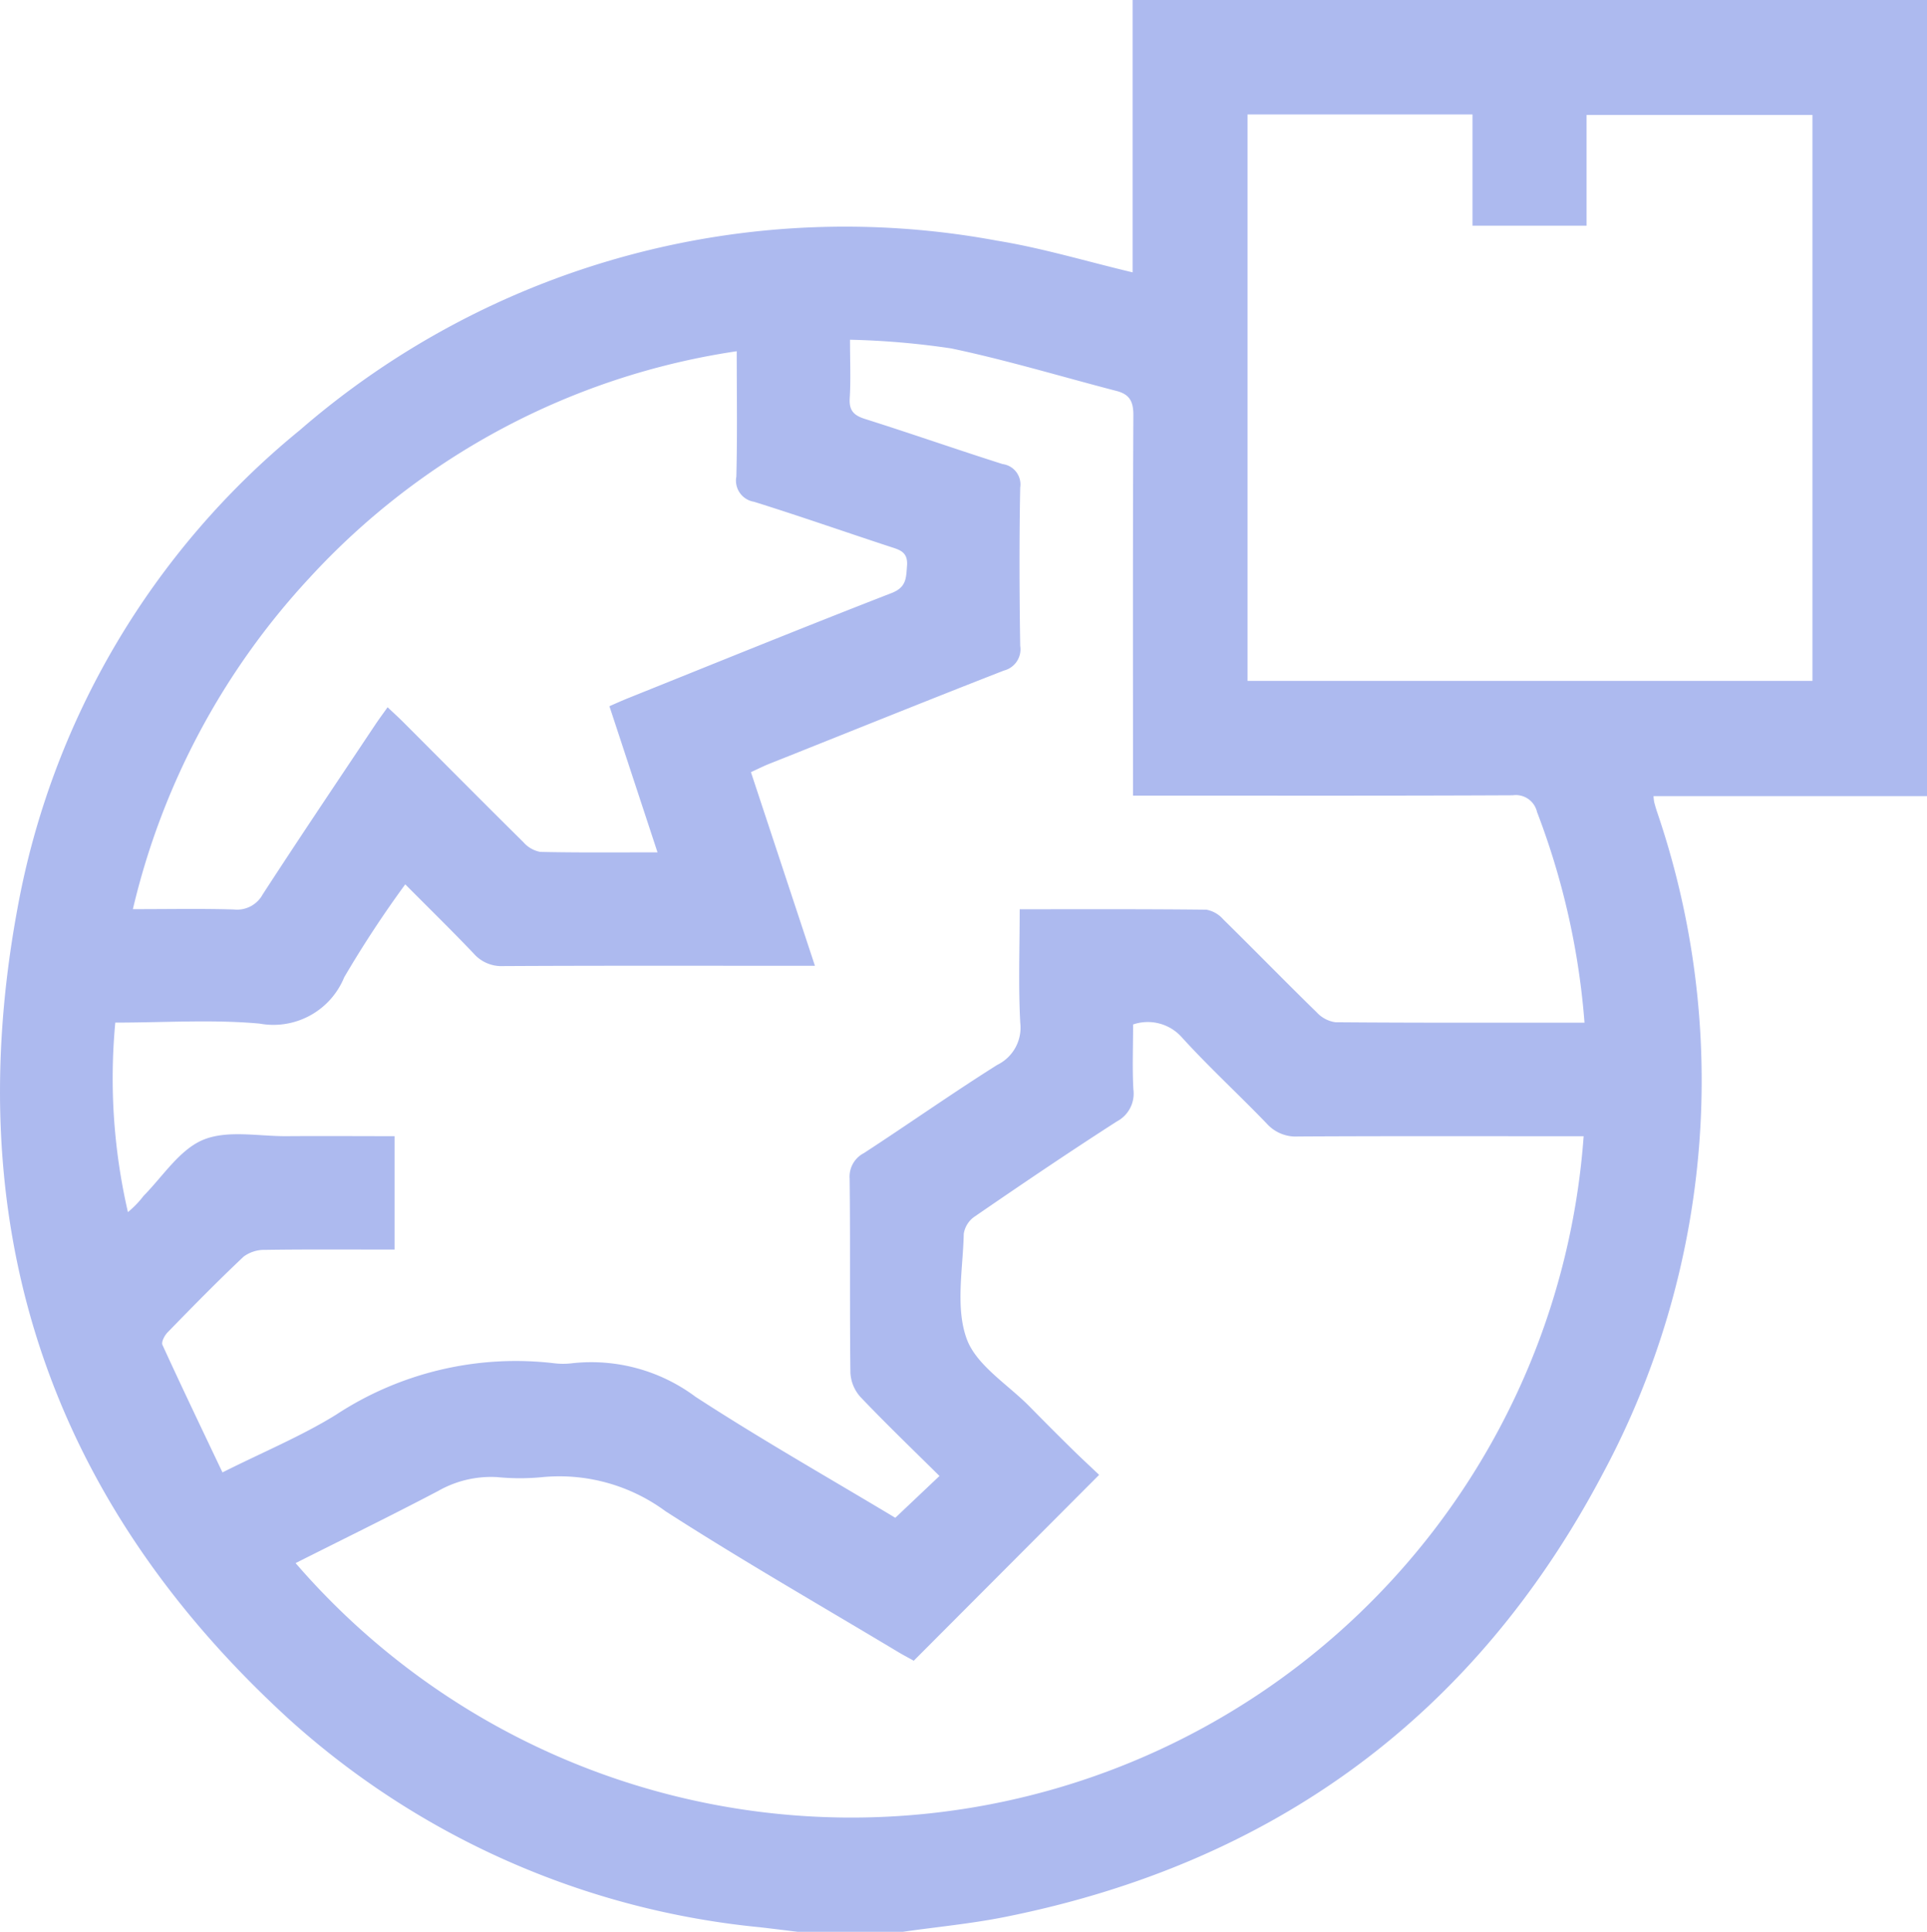 <svg xmlns="http://www.w3.org/2000/svg" xmlns:xlink="http://www.w3.org/1999/xlink" id="Grupo_888" data-name="Grupo 888" width="80.815" height="81" viewBox="0 0 80.815 81"><defs><clipPath id="clip-path"><rect id="Rect&#xE1;ngulo_1024" data-name="Rect&#xE1;ngulo 1024" width="80.815" height="81" fill="#adbaef"></rect></clipPath></defs><g id="Grupo_887" data-name="Grupo 887" clip-path="url(#clip-path)"><path id="Trazado_8141" data-name="Trazado 8141" d="M37.868,81H33.447c-.519-.063-1.038-.127-1.557-.188a34.429,34.429,0,0,1-19.74-8.7C2.085,62.932-1.743,51.507.728,38.117A33.643,33.643,0,0,1,12.573,18.037,34.9,34.9,0,0,1,41.808,10.09c1.908.31,3.774.875,5.692,1.33V0H80.815V33.381H69.345a2.491,2.491,0,0,0,.029.252c.033.127.07.254.11.379a34.844,34.844,0,0,1-2.267,27.782c-5.36,10.155-13.81,16.333-25.073,18.585-1.41.282-2.85.417-4.276.621M66.451,42.878a31.368,31.368,0,0,0-1.991-8.832.912.912,0,0,0-1.015-.7c-4.972.024-9.945.014-14.917.014H47.516v-.936c0-5.009-.011-10.017.015-15.026,0-.571-.165-.865-.705-1.005-2.309-.6-4.6-1.293-6.928-1.783a33.8,33.8,0,0,0-4.25-.365c0,.927.035,1.692-.012,2.451-.032.521.172.723.648.873,1.928.609,3.838,1.278,5.765,1.89a.86.86,0,0,1,.737.982c-.043,2.213-.036,4.428,0,6.642a.919.919,0,0,1-.686,1.034c-3.279,1.279-6.544,2.6-9.812,3.9-.258.1-.508.229-.795.359l2.684,8.12H33.33c-4.078,0-8.156-.01-12.234.012a1.54,1.54,0,0,1-1.231-.527c-.921-.967-1.876-1.9-2.869-2.9a45.68,45.68,0,0,0-2.562,3.9A3.205,3.205,0,0,1,10.89,42.92c-1.98-.18-3.989-.042-6.055-.042a24.962,24.962,0,0,0,.53,7.946,4.07,4.07,0,0,0,.656-.68c.813-.824,1.515-1.946,2.506-2.354,1.017-.418,2.323-.141,3.5-.15,1.493-.011,2.986,0,4.52,0v4.755c-1.841,0-3.626-.014-5.409.012a1.467,1.467,0,0,0-.919.282c-1.092,1.029-2.142,2.1-3.19,3.177-.127.13-.271.4-.217.524.815,1.78,1.662,3.546,2.518,5.348,1.725-.865,3.315-1.523,4.761-2.417a13.74,13.74,0,0,1,9.131-2.162,3.08,3.08,0,0,0,.788,0,7.309,7.309,0,0,1,5.158,1.408c2.752,1.79,5.613,3.412,8.379,5.074L39.4,61.888c-1.124-1.114-2.244-2.188-3.313-3.311a1.644,1.644,0,0,1-.422-1.015c-.034-2.715,0-5.43-.033-8.145a1.11,1.11,0,0,1,.6-1.068c1.873-1.22,3.7-2.507,5.594-3.7a1.735,1.735,0,0,0,.962-1.761c-.084-1.567-.024-3.141-.024-4.763,2.679,0,5.254-.011,7.828.018a1.234,1.234,0,0,1,.708.405c1.315,1.292,2.6,2.611,3.921,3.9a1.321,1.321,0,0,0,.782.415c3.443.028,6.887.018,10.445.018m-.039,4.761H65.5c-3.684,0-7.368-.01-11.052.011a1.638,1.638,0,0,1-1.314-.531c-1.186-1.234-2.453-2.393-3.6-3.66a1.91,1.91,0,0,0-2.014-.506c0,.937-.036,1.832.012,2.722a1.318,1.318,0,0,1-.69,1.342c-2.014,1.293-4,2.639-5.97,3.993a1.076,1.076,0,0,0-.453.716c-.033,1.474-.353,3.076.115,4.388.4,1.126,1.725,1.923,2.646,2.861q.858.874,1.731,1.734c.405.4.823.785,1.185,1.129l-7.775,7.794c-.174-.1-.4-.215-.626-.349-3.27-1.963-6.582-3.859-9.788-5.922a7.5,7.5,0,0,0-5.157-1.428,9.649,9.649,0,0,1-1.893,0,4.478,4.478,0,0,0-2.484.582c-1.972,1.036-3.973,2.014-5.976,3.023a30.791,30.791,0,0,0,54.018-17.9M52.32,4.8v23.75H76.011V4.82H66.538V9.463H61.754V4.8ZM30.9,14.727a30.351,30.351,0,0,0-17.932,9.516A30.727,30.727,0,0,0,5.573,38.121c1.5,0,2.867-.027,4.231.013a1.224,1.224,0,0,0,1.214-.633c1.548-2.384,3.137-4.741,4.714-7.106.157-.235.325-.461.523-.74.255.241.465.431.665.631,1.675,1.676,3.343,3.359,5.028,5.025a1.246,1.246,0,0,0,.709.409c1.6.036,3.2.019,4.918.019l-2.017-6.128c.3-.13.537-.238.779-.335,3.681-1.477,7.354-2.973,11.051-4.408.63-.245.61-.626.651-1.141.047-.6-.323-.675-.731-.809-1.9-.624-3.78-1.283-5.685-1.878a.9.9,0,0,1-.742-1.057c.044-1.734.016-3.47.016-5.259" transform="translate(0)" fill="#adbaef"></path></g></svg>